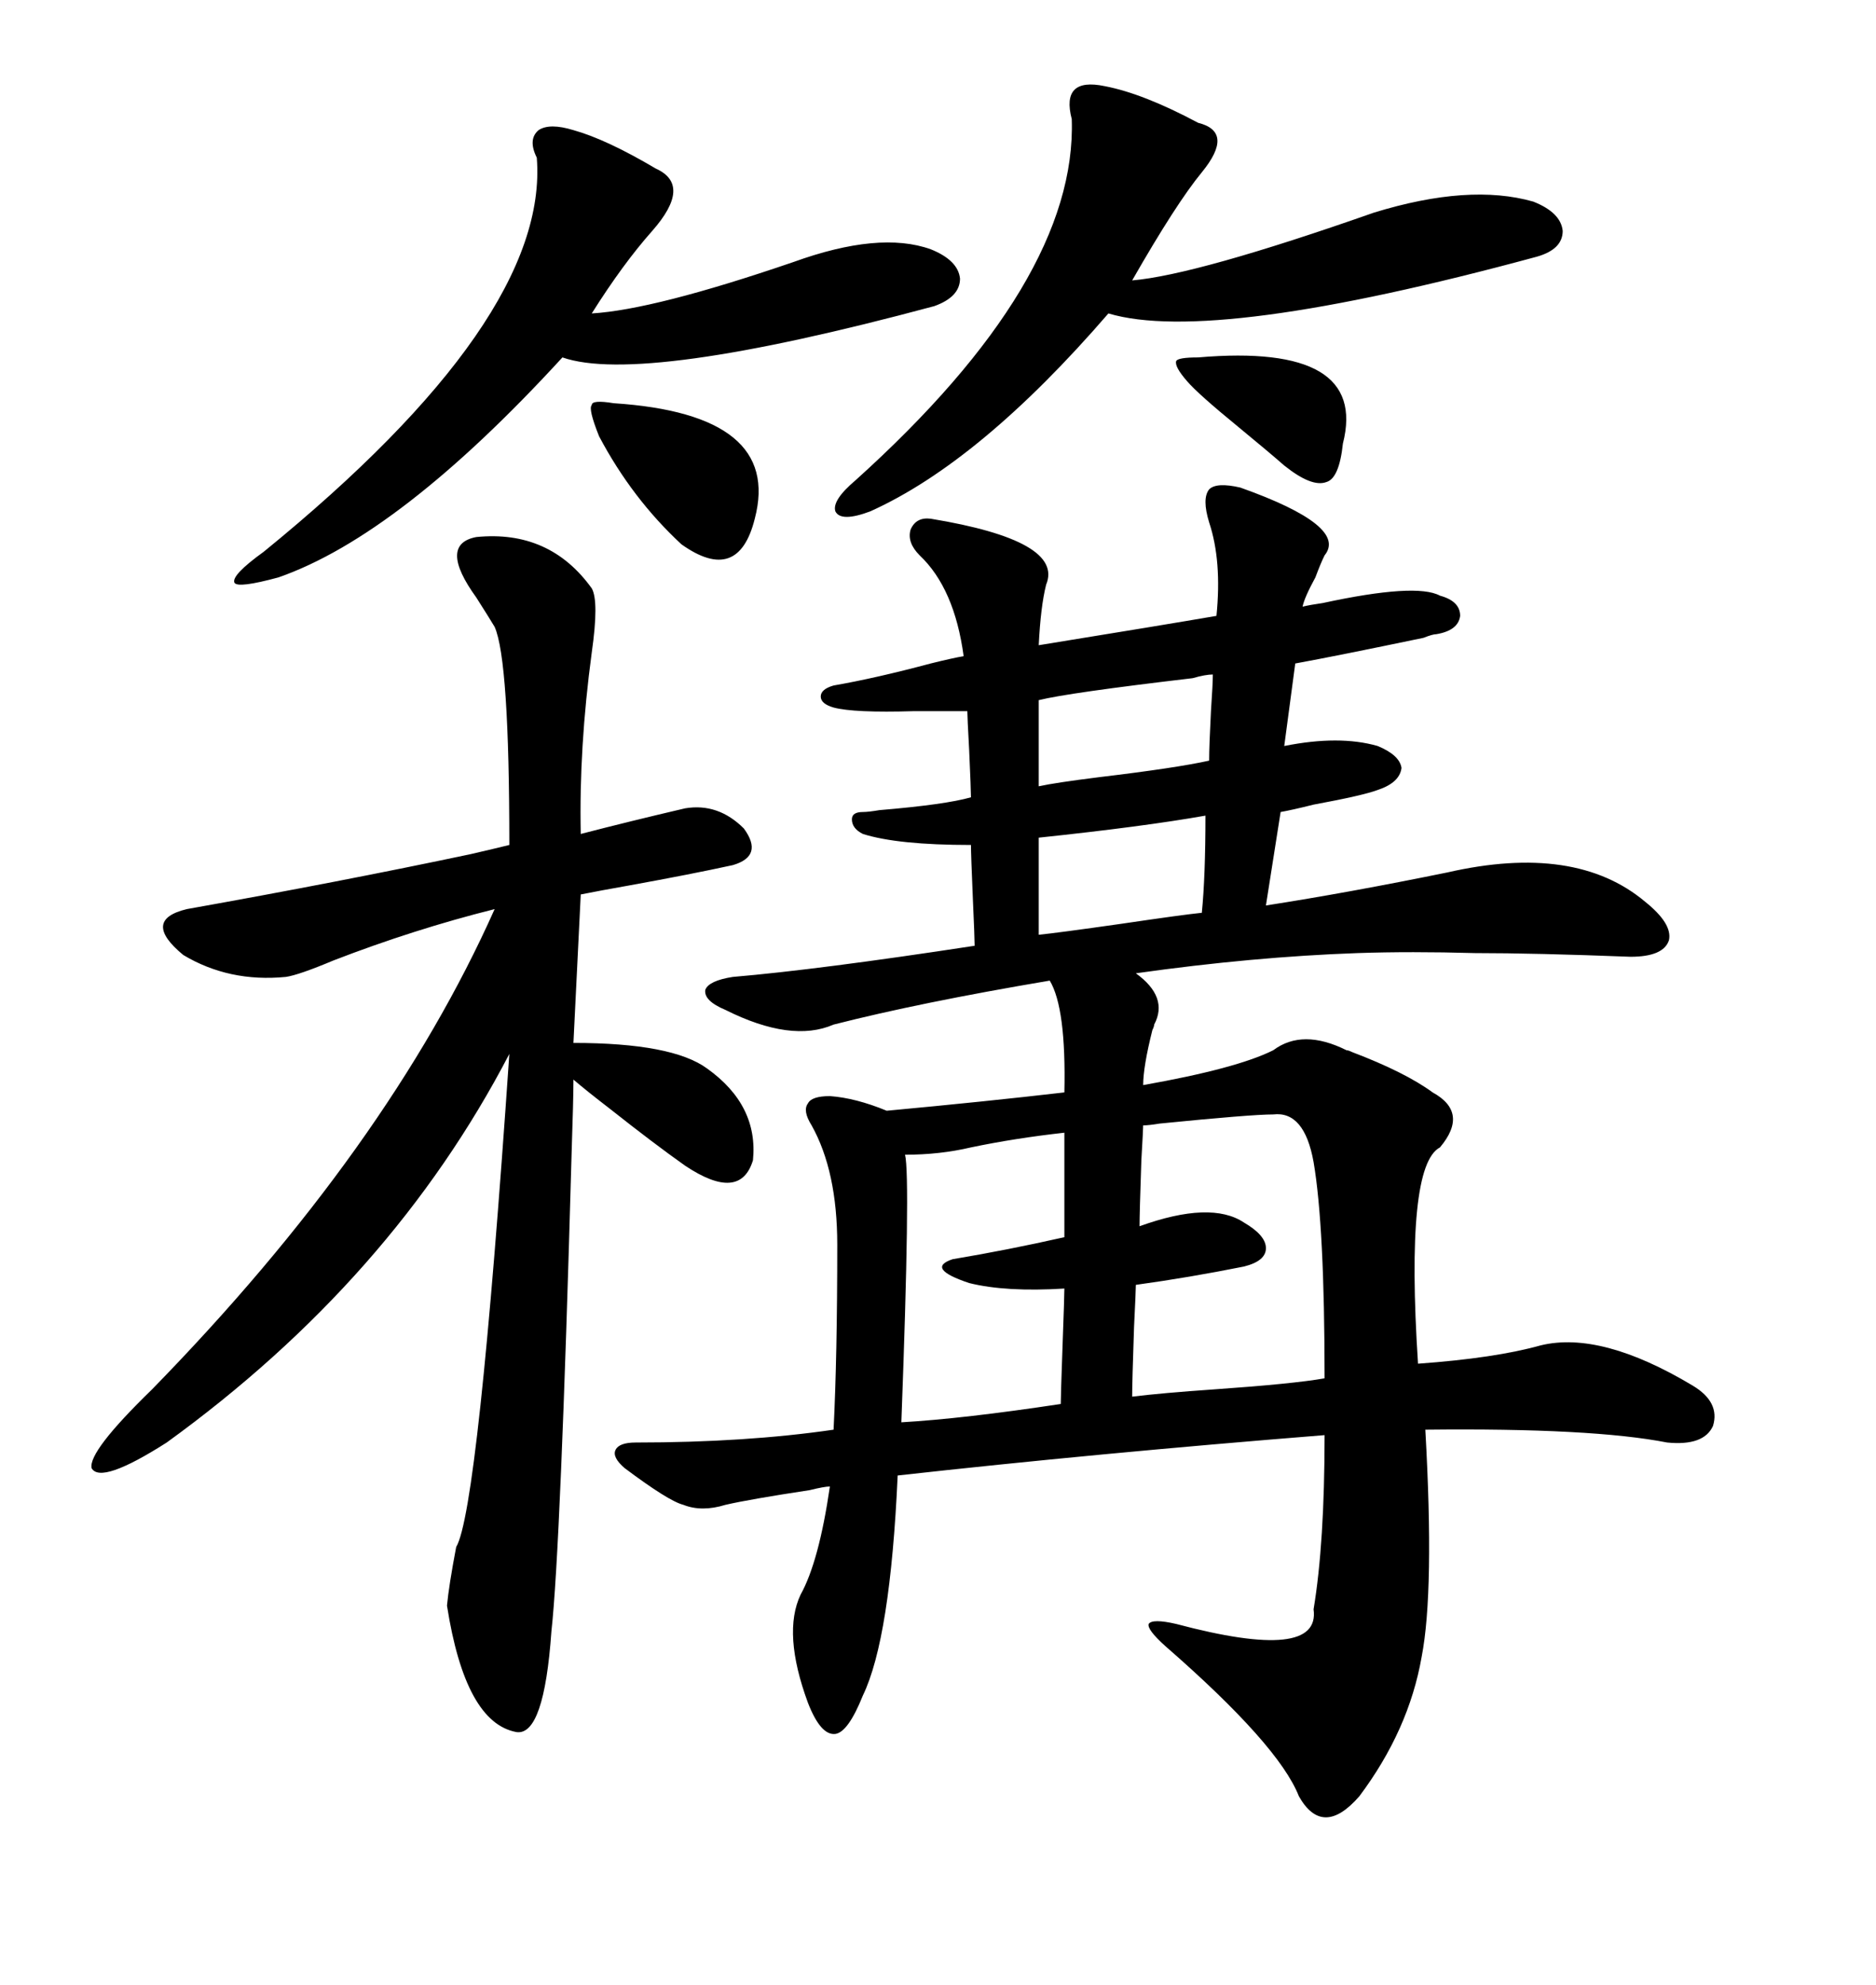 <svg xmlns="http://www.w3.org/2000/svg" xmlns:xlink="http://www.w3.org/1999/xlink" width="300" height="317.285"><path d="M211.82 88.77L211.82 88.77Q211.23 89.94 210.35 92.29L210.35 92.29Q208.59 95.51 208.30 96.97L208.30 96.97Q209.47 96.68 211.52 96.39L211.52 96.39Q226.46 93.16 230.27 95.21L230.27 95.21Q233.50 96.09 233.50 98.44L233.50 98.44Q233.20 100.78 229.69 101.37L229.69 101.37Q229.10 101.37 227.64 101.95L227.64 101.95Q213.57 104.88 207.13 106.05L207.13 106.05L205.37 119.24Q214.16 117.48 220.31 119.24L220.31 119.24Q223.83 120.70 224.12 122.75L224.12 122.75Q223.83 125.10 220.31 126.27L220.31 126.27Q217.97 127.15 210.06 128.61L210.06 128.61Q206.54 129.49 204.79 129.79L204.79 129.79L202.44 144.73Q215.63 142.68 231.45 139.45L231.45 139.45Q251.95 134.77 263.09 144.14L263.09 144.14Q267.48 147.66 266.89 150.29L266.89 150.29Q266.02 152.93 260.74 152.93L260.74 152.93Q245.51 152.34 235.84 152.34L235.84 152.34Q225.59 152.05 217.09 152.34L217.09 152.34Q200.39 152.93 181.64 155.57L181.64 155.57Q186.91 159.38 184.57 163.77L184.57 163.77Q184.57 164.06 184.28 164.65L184.28 164.65Q182.81 170.51 182.81 173.44L182.81 173.44Q197.75 170.80 203.61 167.87L203.61 167.87Q208.30 164.36 215.33 167.87L215.33 167.87Q215.63 167.87 216.21 168.16L216.21 168.16Q224.71 171.39 229.10 174.61L229.10 174.61Q234.96 177.83 230.27 183.40L230.27 183.40Q224.71 186.33 226.76 217.97L226.76 217.97Q239.06 217.09 246.39 215.04L246.39 215.04Q256.05 212.70 270.70 221.48L270.70 221.48Q275.10 224.12 273.93 227.93L273.93 227.93Q272.46 231.15 266.60 230.57L266.60 230.57Q254.59 228.22 227.93 228.52L227.93 228.52Q229.39 254.30 227.34 264.84L227.34 264.84Q225.29 276.56 217.38 287.11L217.38 287.11Q211.52 293.85 207.71 287.11L207.71 287.11Q204.49 278.91 186.33 263.09L186.33 263.09Q183.40 260.45 183.69 259.57L183.69 259.57Q184.28 258.69 188.09 259.57L188.09 259.57Q211.23 265.72 210.06 257.23L210.06 257.23Q211.82 246.68 211.82 229.39L211.82 229.39Q175.20 232.32 143.55 235.84L143.55 235.84Q142.38 261.91 137.99 271.00L137.99 271.00Q135.64 276.86 133.59 277.15L133.59 277.15Q131.25 277.44 129.20 272.17L129.20 272.17Q125.10 261.04 128.03 254.88L128.03 254.88Q130.96 249.61 132.71 237.60L132.71 237.60Q131.84 237.60 129.49 238.18L129.49 238.18Q119.82 239.65 116.02 240.53L116.02 240.53Q112.21 241.70 109.28 240.53L109.28 240.53Q106.93 239.94 99.90 234.67L99.90 234.67Q97.85 232.91 98.44 231.74L98.44 231.74Q99.02 230.57 101.66 230.57L101.66 230.57Q119.24 230.57 133.30 228.52L133.30 228.52Q133.89 216.80 133.89 198.93L133.89 198.93Q133.89 187.21 129.79 179.88L129.79 179.88Q128.32 177.54 129.20 176.37L129.20 176.37Q129.79 175.20 132.71 175.20L132.71 175.20Q136.82 175.49 141.80 177.54L141.80 177.54Q157.62 176.07 170.21 174.61L170.21 174.61Q170.51 161.13 167.87 156.74L167.87 156.74Q147.07 160.25 133.30 163.77L133.30 163.77Q126.56 166.70 116.02 161.43L116.02 161.43Q112.50 159.96 112.79 158.20L112.79 158.20Q113.38 156.74 117.19 156.15L117.19 156.15Q130.96 154.98 155.86 151.17L155.86 151.17Q155.86 150 155.57 143.55L155.57 143.55Q155.27 136.52 155.27 135.06L155.27 135.06Q143.55 135.06 137.99 133.30L137.99 133.30Q136.23 132.42 136.23 130.96L136.23 130.96Q136.23 129.79 137.99 129.79L137.99 129.79Q138.87 129.79 140.63 129.49L140.63 129.49Q151.17 128.61 155.27 127.44L155.27 127.44Q155.27 126.27 154.98 119.82L154.98 119.82Q154.69 114.55 154.69 113.67L154.69 113.67Q151.46 113.67 146.19 113.67L146.19 113.67Q136.52 113.96 133.30 113.09L133.30 113.09Q131.25 112.50 131.25 111.33L131.25 111.33Q131.25 110.16 133.30 109.57L133.30 109.57Q140.04 108.40 148.83 106.05L148.83 106.05Q152.34 105.18 154.10 104.88L154.10 104.88Q152.64 94.04 147.07 88.77L147.07 88.77Q145.02 86.72 145.61 84.67L145.61 84.67Q146.48 82.62 148.83 82.91L148.83 82.91Q170.21 86.43 167.29 93.46L167.29 93.46Q166.41 96.97 166.11 103.13L166.11 103.13Q186.04 99.90 194.53 98.44L194.53 98.44Q195.41 89.65 193.36 83.50L193.36 83.50Q192.19 79.69 193.36 78.22L193.36 78.22Q194.53 77.05 198.34 77.93L198.34 77.93Q215.63 84.08 211.82 88.77ZM76.17 85.84L76.17 85.84Q87.89 84.67 94.63 94.04L94.63 94.04Q95.80 96.09 94.63 104.30L94.63 104.30Q92.58 119.53 92.87 133.30L92.87 133.30Q100.78 131.25 109.57 129.20L109.57 129.20Q114.84 128.32 118.95 132.42L118.95 132.42Q122.17 136.82 117.19 138.28L117.19 138.28Q110.45 139.75 100.78 141.50L100.78 141.50Q95.80 142.38 92.87 142.97L92.87 142.97L91.70 166.70Q107.52 166.70 113.09 170.80L113.09 170.80Q121.29 176.66 120.41 185.45L120.41 185.45Q118.36 192.19 109.57 186.33L109.57 186.33Q104.59 182.81 97.56 177.25L97.56 177.25Q93.75 174.32 91.70 172.56L91.70 172.56Q91.70 175.78 91.41 184.28L91.41 184.28Q89.65 247.56 88.18 260.74L88.18 260.74Q87.01 277.44 82.62 276.86L82.62 276.86Q74.41 275.39 71.48 256.64L71.48 256.64Q71.78 253.42 72.95 247.27L72.95 247.27Q76.46 241.41 81.45 168.46L81.45 168.46Q62.70 204.49 26.66 230.57L26.66 230.57Q16.11 237.30 14.65 234.67L14.65 234.67Q14.06 232.03 24.32 222.07L24.32 222.07Q62.11 183.40 79.10 145.31L79.10 145.31Q66.21 148.54 53.32 153.52L53.32 153.52Q47.75 155.86 45.70 156.15L45.70 156.15Q36.62 157.03 29.30 152.64L29.30 152.64Q22.56 147.07 29.88 145.31L29.88 145.31Q54.49 140.92 75.29 136.52L75.29 136.52Q79.10 135.64 81.45 135.06L81.45 135.06Q81.45 105.47 79.10 100.20L79.10 100.20Q78.22 98.73 76.17 95.51L76.17 95.51Q70.02 87.01 76.17 85.84ZM176.66 13.77L176.66 13.77Q182.81 14.94 191.60 19.63L191.60 19.63Q197.46 21.09 192.19 27.54L192.19 27.54Q188.09 32.52 181.05 44.82L181.05 44.82Q191.31 43.95 219.73 33.98L219.73 33.98Q234.96 29.30 245.21 32.23L245.21 32.23Q249.61 33.98 249.90 36.91L249.90 36.91Q249.90 39.84 245.80 41.02L245.80 41.02Q193.95 55.08 177.25 50.10L177.25 50.10Q156.74 73.83 139.16 81.74L139.16 81.74Q134.47 83.50 133.59 81.74L133.59 81.74Q133.01 79.98 136.82 76.76L136.82 76.76Q172.27 44.82 171.39 19.04L171.39 19.04Q169.63 12.30 176.66 13.77ZM91.70 20.80L91.70 20.80Q96.97 22.27 104.88 26.95L104.88 26.95Q110.74 29.59 104.30 36.91L104.30 36.91Q99.61 42.19 94.63 50.10L94.63 50.10Q104.59 49.51 126.86 41.89L126.86 41.89Q140.63 36.91 148.83 39.84L148.83 39.84Q153.22 41.60 153.52 44.53L153.52 44.53Q153.52 47.46 149.41 48.93L149.41 48.93Q102.54 61.52 89.94 57.13L89.94 57.13Q63.87 85.55 44.53 92.29L44.53 92.29Q38.09 94.04 37.50 93.16L37.50 93.16Q36.91 91.99 42.19 88.18L42.19 88.18Q87.89 50.98 85.84 25.20L85.84 25.20Q84.38 22.27 86.13 20.80L86.13 20.80Q87.89 19.63 91.70 20.80ZM203.61 178.13L203.61 178.13Q200.10 178.13 185.45 179.59L185.45 179.59Q183.69 179.88 182.81 179.88L182.81 179.88Q182.81 180.47 182.52 185.45L182.52 185.45Q182.23 193.95 182.23 196.00L182.23 196.00Q193.65 191.89 198.93 195.41L198.93 195.41Q202.44 197.46 202.44 199.51L202.44 199.51Q202.44 201.56 198.93 202.44L198.93 202.44Q190.14 204.20 181.64 205.37L181.64 205.37Q181.64 206.25 181.35 212.11L181.35 212.11Q181.05 220.90 181.05 223.24L181.05 223.24Q185.74 222.66 194.24 222.07L194.24 222.07Q206.84 221.19 211.82 220.31L211.82 220.31Q211.82 196.00 210.06 185.74L210.06 185.74Q208.59 177.54 203.61 178.13ZM170.21 197.75L170.21 181.05Q162.30 181.93 155.27 183.40L155.27 183.40Q150.29 184.57 144.73 184.57L144.73 184.57Q145.61 188.09 144.14 227.34L144.14 227.34Q154.10 226.76 169.63 224.41L169.63 224.41Q169.63 223.24 169.92 215.04L169.92 215.04Q170.21 207.13 170.21 205.96L170.21 205.96Q160.84 206.54 154.98 205.08L154.98 205.08Q147.95 202.73 152.34 201.27L152.34 201.27Q161.13 199.80 170.21 197.75L170.21 197.75ZM98.14 64.45L98.14 64.45Q125.10 66.21 120.70 82.91L120.70 82.91Q118.07 93.46 108.98 87.01L108.98 87.01Q101.07 79.69 95.80 69.73L95.80 69.73Q94.04 65.33 94.63 64.75L94.63 64.75Q94.63 63.87 98.14 64.45ZM192.77 130.37L192.77 130.37Q182.81 132.13 166.11 133.89L166.11 133.89L166.11 149.41Q169.04 149.12 179.30 147.66L179.30 147.66Q189.26 146.19 192.19 145.90L192.19 145.90Q192.77 140.04 192.77 130.37ZM193.95 107.81L193.95 107.81Q192.77 107.81 190.72 108.40L190.72 108.40Q170.80 110.74 166.11 111.91L166.11 111.91L166.11 125.68Q168.75 125.10 175.78 124.22L175.78 124.22Q188.09 122.75 193.36 121.58L193.36 121.58Q193.36 119.24 193.65 113.67L193.65 113.67Q193.95 109.28 193.95 107.81ZM191.60 57.13L191.60 57.13Q218.85 54.79 214.75 70.90L214.75 70.90Q214.16 76.46 212.11 77.05L212.11 77.05Q209.77 77.93 205.37 74.41L205.37 74.41Q203.03 72.36 198.05 68.26L198.05 68.26Q191.60 62.99 189.84 60.94L189.84 60.94Q187.79 58.59 188.09 57.71L188.09 57.71Q188.38 57.13 191.60 57.13Z"/></svg>